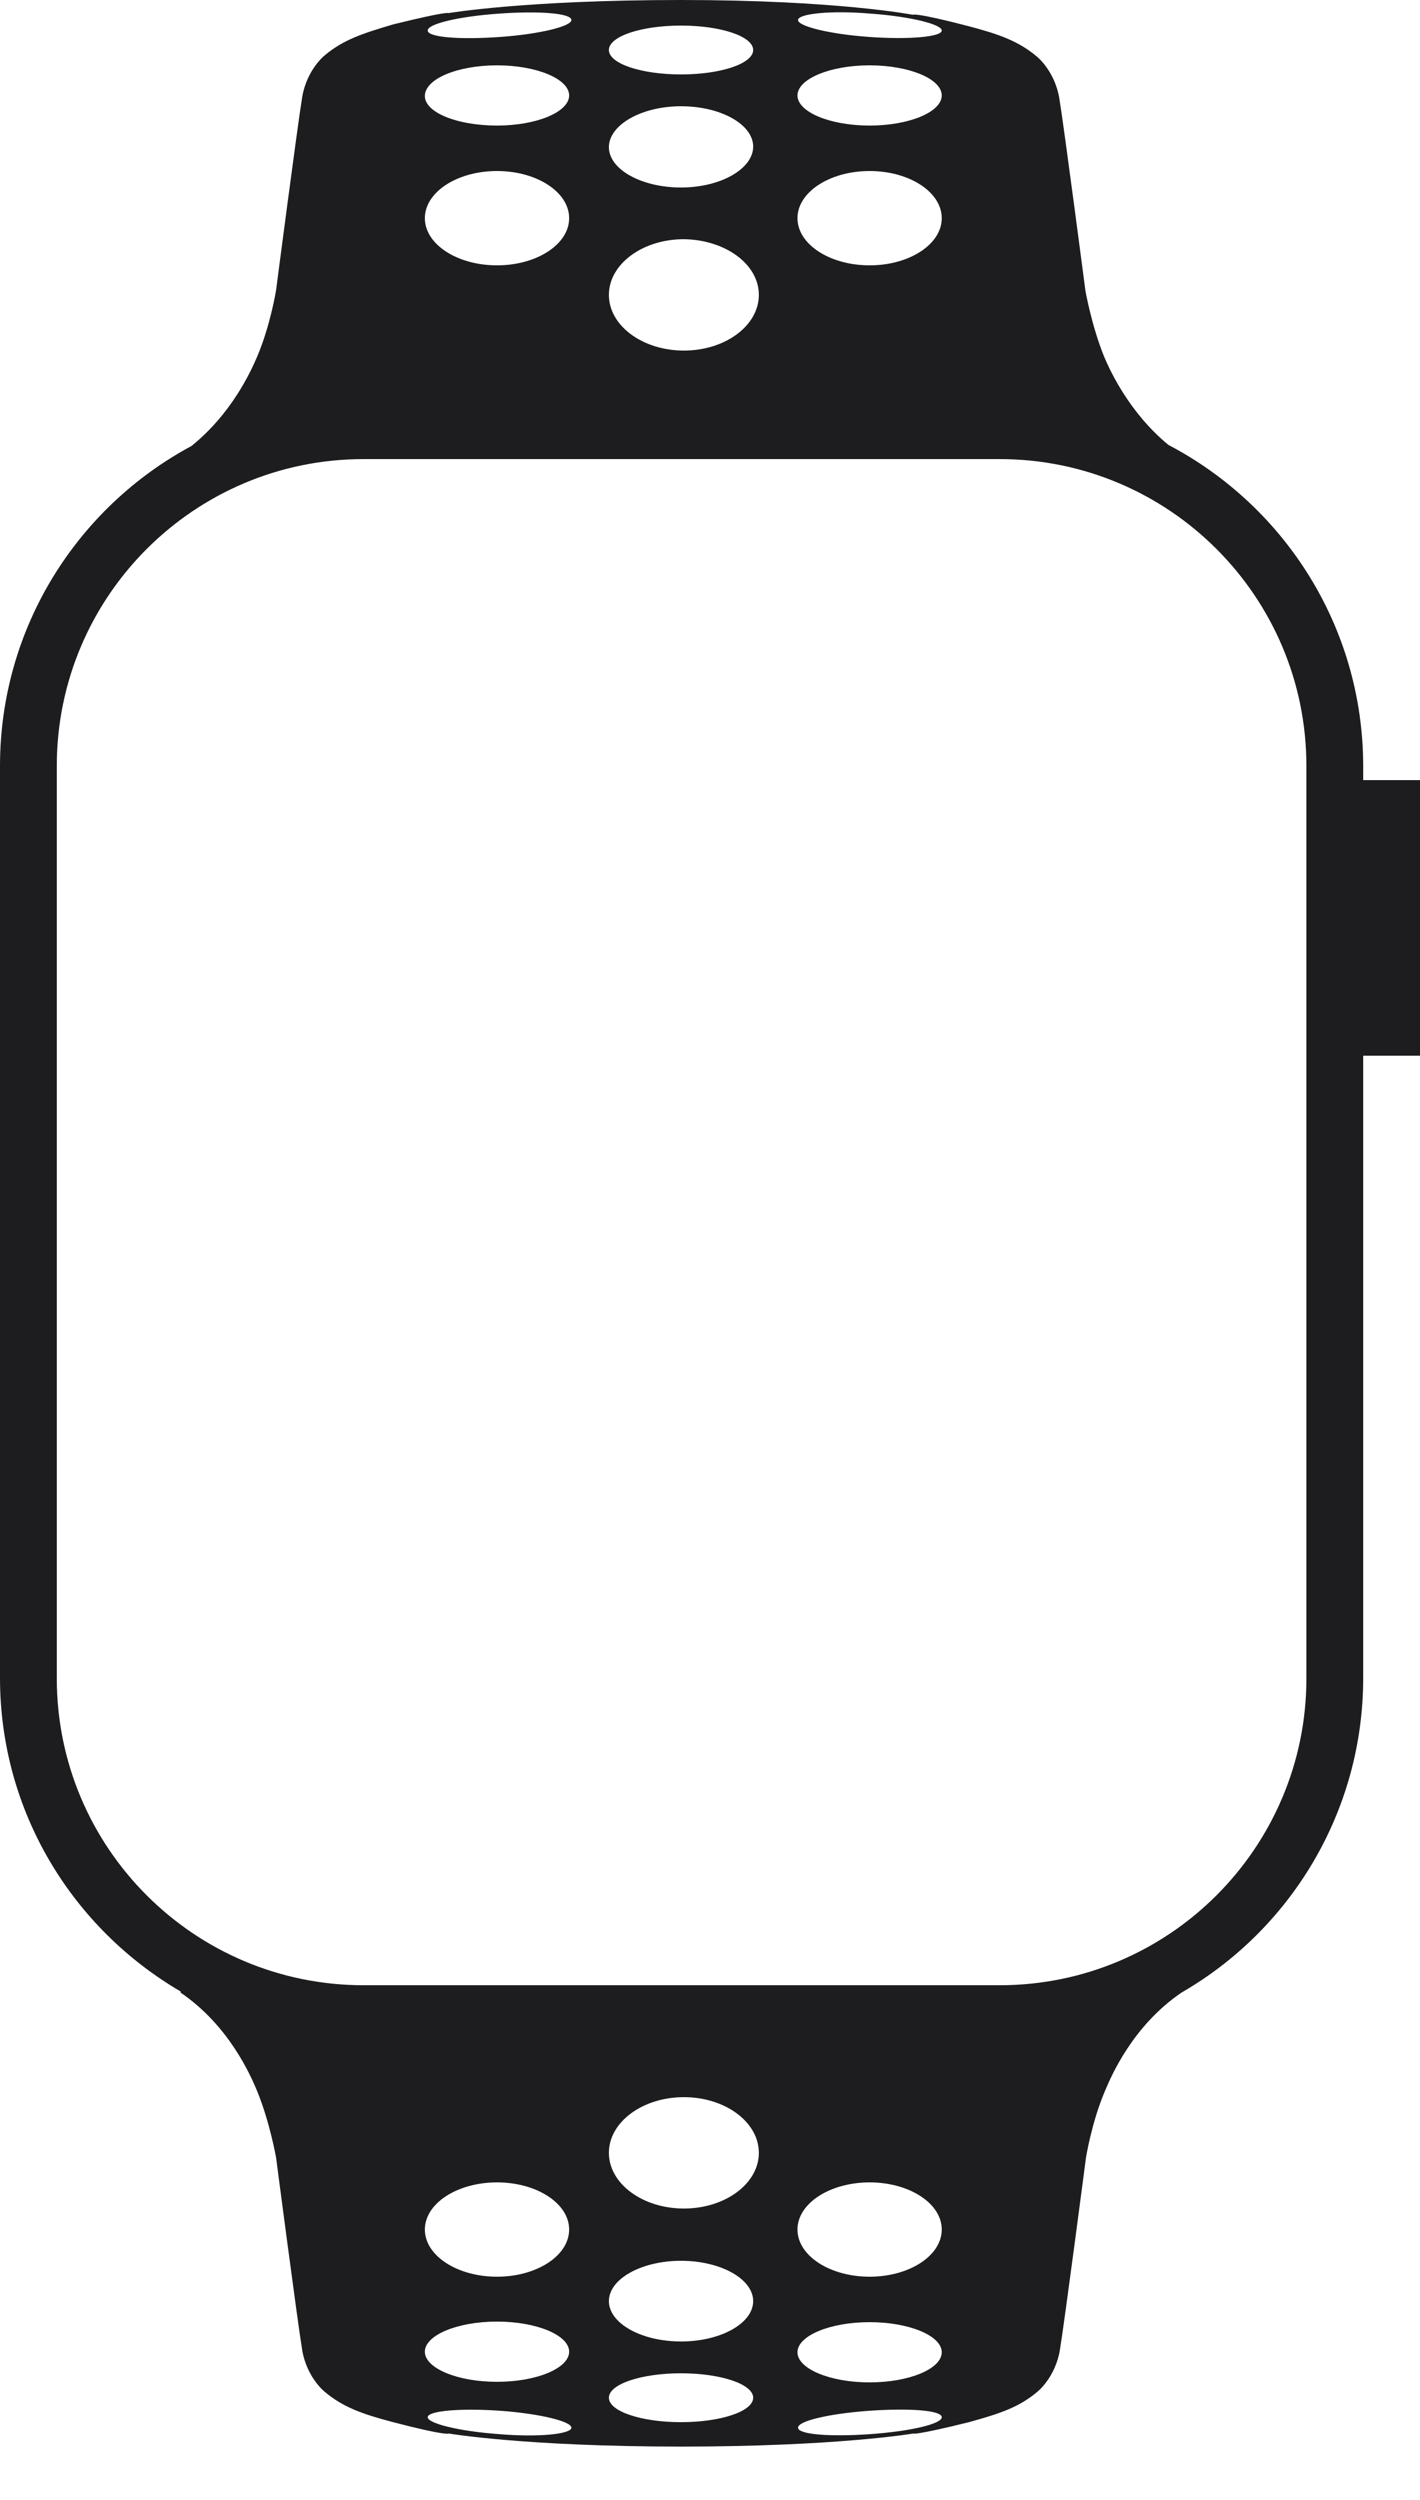 <?xml version="1.0" encoding="UTF-8"?> <svg xmlns="http://www.w3.org/2000/svg" width="25" height="44" viewBox="0 0 25 44" fill="none"><path d="M24 13.73V13.49C24 11.03 22.61 8.9 20.57 7.83C19.89 7.27 19.55 6.54 19.44 6.28C19.22 5.74 19.11 5.12 19.11 5.12C19.11 5.12 18.73 2.21 18.65 1.73C18.57 1.25 18.26 1 18.26 1C17.93 0.72 17.58 0.6 17.05 0.46C16.09 0.21 16.07 0.26 16.07 0.26C16.07 0.26 14.73 0 11.99 0C9.25 0 7.9 0.23 7.9 0.23C7.9 0.23 7.89 0.19 6.92 0.43C6.38 0.59 6.04 0.7 5.71 0.98C5.71 0.98 5.4 1.23 5.32 1.71C5.24 2.19 4.86 5.11 4.86 5.11C4.86 5.11 4.76 5.73 4.53 6.27C4.42 6.53 4.08 7.28 3.37 7.85C1.36 8.93 0 11.05 0 13.48V29.53C0 31.89 1.28 33.94 3.18 35.05V35.07C4.03 35.65 4.41 36.52 4.53 36.81C4.75 37.35 4.86 37.97 4.86 37.97C4.86 37.97 5.24 40.88 5.32 41.36C5.4 41.84 5.71 42.09 5.71 42.09C6.04 42.37 6.39 42.49 6.92 42.63C7.88 42.88 7.9 42.83 7.9 42.83C7.9 42.83 9.25 43.06 11.99 43.06C14.73 43.06 16.08 42.83 16.08 42.83C16.08 42.83 16.09 42.87 17.06 42.63C17.6 42.48 17.94 42.37 18.27 42.09C18.27 42.09 18.58 41.84 18.66 41.36C18.74 40.88 19.12 37.97 19.12 37.97C19.12 37.97 19.22 37.35 19.45 36.81C19.57 36.52 19.95 35.65 20.8 35.07C22.71 33.97 24 31.9 24 29.53V18.58H25V13.73H24ZM15.33 0.24C16.03 0.29 16.59 0.43 16.58 0.54C16.57 0.65 16 0.7 15.3 0.65C14.6 0.6 14.04 0.46 14.05 0.35C14.06 0.24 14.63 0.18 15.33 0.24ZM15.31 1.15C16.01 1.15 16.58 1.39 16.58 1.68C16.58 1.97 16.01 2.21 15.31 2.21C14.61 2.21 14.04 1.97 14.04 1.68C14.04 1.39 14.61 1.15 15.31 1.15ZM15.31 3.01C16.01 3.01 16.58 3.38 16.58 3.84C16.58 4.3 16.01 4.67 15.31 4.67C14.61 4.67 14.04 4.3 14.04 3.84C14.04 3.38 14.61 3.01 15.31 3.01ZM11.99 0.45C12.69 0.45 13.26 0.64 13.26 0.88C13.26 1.12 12.69 1.31 11.99 1.31C11.29 1.31 10.72 1.12 10.72 0.88C10.72 0.64 11.29 0.45 11.99 0.45ZM13.36 5.19C13.36 5.73 12.77 6.17 12.04 6.17C11.31 6.17 10.72 5.73 10.72 5.19C10.72 4.65 11.31 4.21 12.04 4.21C12.77 4.22 13.36 4.65 13.36 5.19ZM11.99 1.87C12.69 1.87 13.26 2.19 13.26 2.58C13.26 2.97 12.69 3.3 11.99 3.3C11.29 3.3 10.72 2.98 10.72 2.59C10.72 2.2 11.29 1.87 11.99 1.87ZM8.78 0.24C9.48 0.19 10.05 0.23 10.06 0.35C10.07 0.46 9.51 0.6 8.81 0.65C8.11 0.7 7.54 0.66 7.53 0.54C7.52 0.42 8.08 0.29 8.78 0.24ZM8.75 1.15C9.45 1.15 10.02 1.39 10.02 1.68C10.02 1.97 9.45 2.21 8.75 2.21C8.05 2.21 7.48 1.98 7.48 1.69C7.48 1.39 8.05 1.15 8.75 1.15ZM8.75 3.01C9.45 3.01 10.02 3.38 10.02 3.84C10.02 4.3 9.45 4.67 8.75 4.67C8.05 4.67 7.48 4.3 7.48 3.84C7.48 3.38 8.05 3.01 8.75 3.01ZM8.75 40.86C9.45 40.86 10.02 41.1 10.02 41.39C10.02 41.68 9.45 41.92 8.75 41.92C8.05 41.92 7.48 41.68 7.48 41.39C7.48 41.1 8.05 40.86 8.75 40.86ZM7.48 39.24C7.48 38.78 8.05 38.41 8.75 38.41C9.45 38.41 10.02 38.78 10.02 39.24C10.02 39.7 9.45 40.07 8.75 40.07C8.05 40.07 7.48 39.7 7.48 39.24ZM8.78 42.84C8.08 42.79 7.52 42.65 7.53 42.54C7.54 42.43 8.11 42.38 8.81 42.43C9.51 42.48 10.07 42.62 10.06 42.73C10.05 42.84 9.48 42.9 8.78 42.84ZM11.99 42.63C11.29 42.63 10.72 42.44 10.72 42.2C10.72 41.96 11.29 41.77 11.99 41.77C12.69 41.77 13.26 41.96 13.26 42.2C13.26 42.44 12.69 42.63 11.99 42.63ZM11.99 41.21C11.29 41.21 10.72 40.89 10.72 40.5C10.72 40.11 11.29 39.79 11.99 39.79C12.69 39.79 13.26 40.11 13.26 40.5C13.26 40.89 12.69 41.21 11.99 41.21ZM12.04 38.87C11.31 38.87 10.72 38.43 10.72 37.89C10.72 37.35 11.31 36.91 12.04 36.91C12.77 36.91 13.36 37.35 13.36 37.89C13.36 38.43 12.77 38.87 12.04 38.87ZM15.33 42.84C14.63 42.89 14.06 42.85 14.05 42.73C14.04 42.61 14.6 42.48 15.3 42.43C16 42.38 16.57 42.42 16.58 42.54C16.59 42.66 16.03 42.79 15.33 42.84ZM15.31 41.93C14.61 41.93 14.04 41.69 14.04 41.4C14.04 41.11 14.61 40.87 15.31 40.87C16.01 40.87 16.58 41.11 16.58 41.4C16.58 41.69 16.01 41.93 15.31 41.93ZM15.31 40.07C14.61 40.07 14.04 39.7 14.04 39.24C14.04 38.78 14.61 38.41 15.31 38.41C16.01 38.41 16.58 38.78 16.58 39.24C16.58 39.7 16.01 40.07 15.31 40.07ZM23 13.73V18.58V29.54C23 32.52 20.58 34.94 17.6 34.94H6.4C3.42 34.94 1 32.52 1 29.54V13.48C1 10.5 3.42 8.08 6.4 8.08H17.6C20.58 8.08 23 10.5 23 13.48V13.73Z" fill="#1D1D1F"></path></svg> 